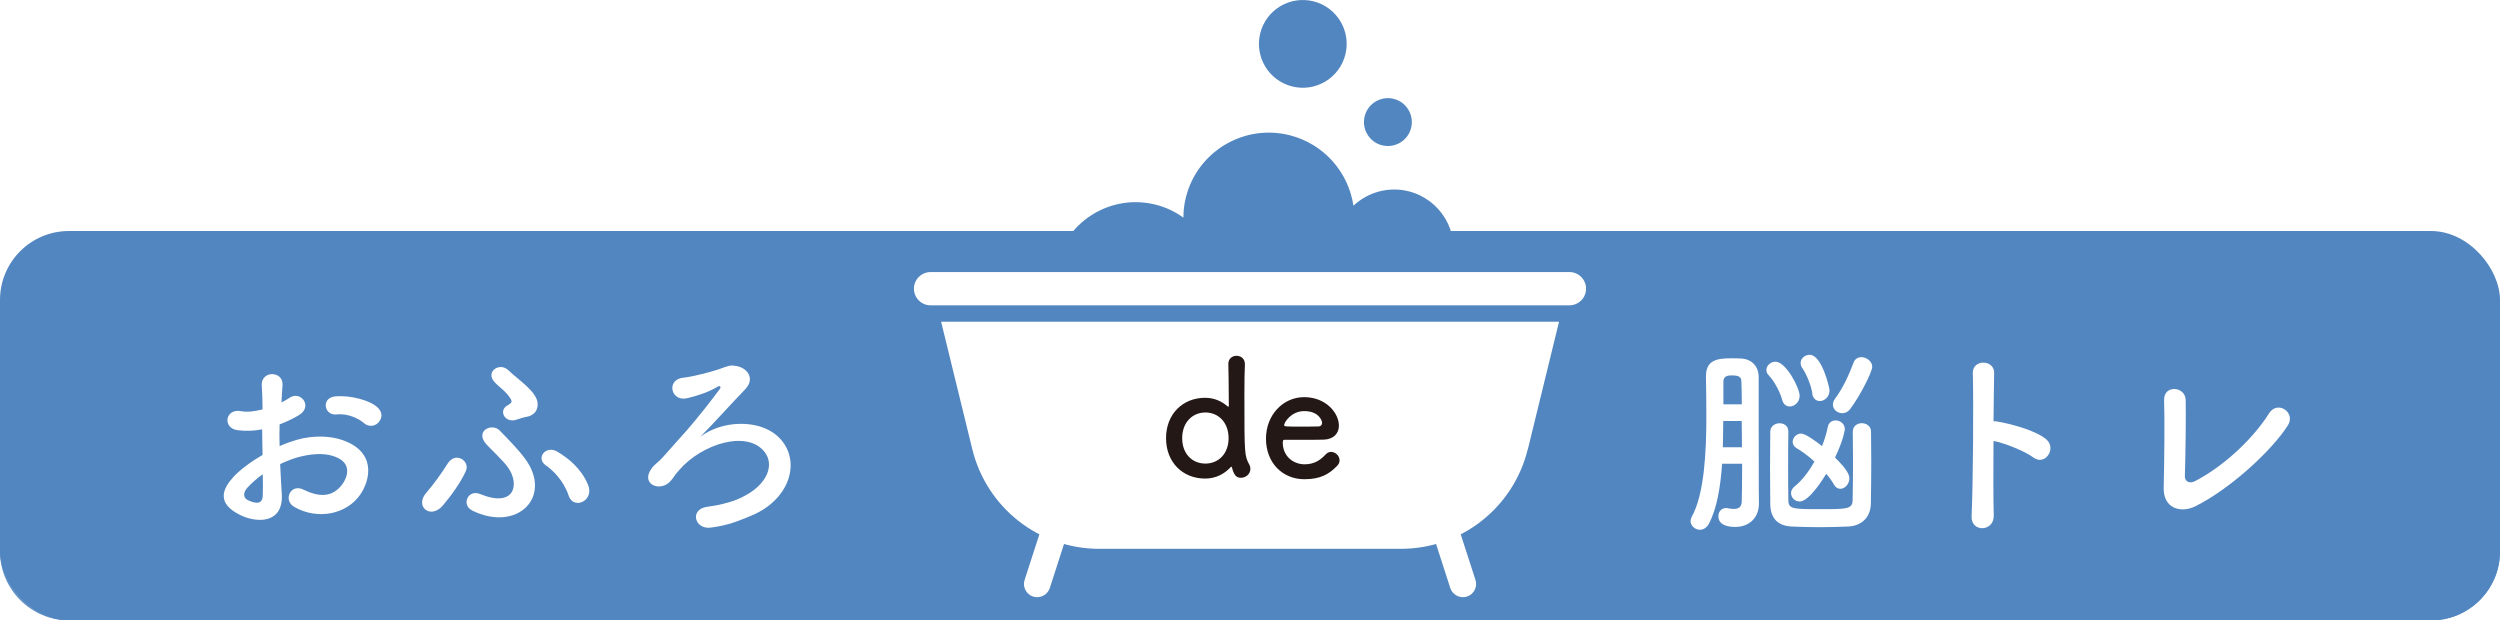 <?xml version="1.0" encoding="UTF-8"?>
<svg xmlns="http://www.w3.org/2000/svg" xmlns:xlink="http://www.w3.org/1999/xlink" viewBox="0 0 308.2 76.48">
  <defs>
    <style>
      .cls-1 {
        filter: url(#drop-shadow-2);
      }

      .cls-2 {
        fill: #fff;
      }

      .cls-3 {
        fill: none;
      }

      .cls-4 {
        filter: url(#drop-shadow-1);
      }

      .cls-5 {
        isolation: isolate;
      }

      .cls-6 {
        fill: #231815;
      }

      .cls-7 {
        mix-blend-mode: multiply;
        opacity: .9;
      }

      .cls-8 {
        fill: #5286c0;
      }
    </style>
    <filter id="drop-shadow-1" x="26.16" y="43.62" width="71.31" height="21.43" filterUnits="userSpaceOnUse">
      <feOffset dx="1.42" dy="1.42"/>
      <feGaussianBlur result="blur" stdDeviation="0"/>
      <feFlood flood-color="#231815" flood-opacity=".7"/>
      <feComposite in2="blur" operator="in"/>
      <feComposite in="SourceGraphic"/>
    </filter>
    <filter id="drop-shadow-2" x="206.98" y="42.31" width="75.31" height="23" filterUnits="userSpaceOnUse">
      <feOffset dx="1.42" dy="1.42"/>
      <feGaussianBlur result="blur-2" stdDeviation="0"/>
      <feFlood flood-color="#231815" flood-opacity=".7"/>
      <feComposite in2="blur-2" operator="in"/>
      <feComposite in="SourceGraphic"/>
    </filter>
  </defs>
  <g class="cls-5">
    <g id="_レイヤー_2" data-name="レイヤー 2">
      <g>
        <g>
          <rect class="cls-8" x="0" y="28.48" width="308.2" height="48" rx="8.5" ry="8.5"/>
          <g class="cls-7">
            <path class="cls-8" d="M8.5,76.48h291.2c4.68,0,8.5-3.83,8.5-8.5v-8.9c-2.5,1.07-3.58,3.56-7.51,3.56-5.24,0-5.24-4.03-10.48-4.03s-5.24,4.03-10.47,4.03-5.24-4.03-10.48-4.03-5.24,4.03-10.47,4.03-5.24-4.03-10.47-4.03-5.24,4.03-10.47,4.03-5.24-4.03-10.47-4.03-5.24,4.03-10.47,4.03-5.24-4.03-10.47-4.03-5.24,4.03-10.47,4.03-5.24-4.03-10.47-4.03-5.24,4.03-10.47,4.03-5.24-4.03-10.47-4.03-5.24,4.03-10.47,4.03-5.23-4.03-10.47-4.03-5.24,4.03-10.47,4.03-5.23-4.03-10.47-4.03-5.23,4.03-10.47,4.03-5.23-4.03-10.47-4.03-5.23,4.03-10.47,4.03-5.24-4.03-10.47-4.03-5.24,4.03-10.47,4.03-5.23-4.03-10.47-4.03-5.24,4.03-10.47,4.03-5.24-4.03-10.47-4.03-5.23,4.03-10.47,4.03-5.24-4.03-10.47-4.03-5.23,4.03-10.47,4.03C3.57,62.64,2.5,60.15,0,59.08v8.9C0,72.65,3.83,76.48,8.5,76.48Z"/>
          </g>
        </g>
        <g class="cls-4">
          <path class="cls-2" d="M33.32,59.52c.2,3.62-3.04,3.57-5.11,2.56-3.01-1.47-2.18-3.26-.83-4.73.78-.83,2.07-1.82,3.57-2.68-.02-1.06-.05-2.15-.05-3.16-1.04.2-2.07.23-3.04.1-1.87-.23-1.57-2.76.53-2.33.63.13,1.57.02,2.56-.23,0-1.19-.05-2-.1-2.96-.1-1.87,2.68-1.82,2.56-.03-.05.56-.08,1.37-.13,2.13.38-.18.71-.38,1.01-.58,1.37-.91,2.91,1.09,1.14,2.15-.76.46-1.57.83-2.38,1.14-.03.78-.03,1.72,0,2.68.71-.33,1.44-.58,2.12-.78,2.18-.63,4.33-.43,5.62.03,4.17,1.44,3.49,4.86,2.2,6.73-1.64,2.38-5.19,3.19-8.12,1.52-1.44-.83-.46-2.91,1.09-2.15,1.97.96,3.59.99,4.81-.63.61-.81,1.32-2.61-.89-3.42-.99-.38-2.33-.46-4.1-.05-.91.2-1.8.56-2.66.96.05,1.34.15,2.66.2,3.74ZM29.07,58.71c-.53.58-.53,1.24.05,1.52,1.09.53,1.82.46,1.85-.53.03-.68.03-1.62,0-2.66-.73.53-1.37,1.09-1.9,1.67ZM43.41,50.71c-.66-.58-2.05-1.19-3.34-1.04-1.54.18-1.95-2.07-.13-2.23,1.82-.15,4.35.48,5.26,1.44.61.63.46,1.34.02,1.8-.43.46-1.19.58-1.82.03Z"/>
          <path class="cls-2" d="M51.18,59.26c.63-.68,1.9-2.4,2.56-3.49.99-1.62,2.81-.35,2.28.86-.61,1.39-1.85,3.09-2.83,4.25-1.54,1.82-3.59.1-2-1.62ZM56.79,61.51c-1.37-.68-.53-2.66.99-2.02,4.28,1.75,4.88-1.24,3.44-3.26-.68-.96-2.15-2.28-2.71-2.91-1.42-1.64.73-2.63,1.67-1.67.96.99,2.33,2.38,3.14,3.49,3.44,4.68-.96,9.11-6.53,6.38ZM62.13,50.36c-1.37.33-2.1-1.19-.99-1.8.53-.28.61-.48.38-.83-.56-.94-1.62-1.57-2.1-2.2-.91-1.21.81-2.33,1.85-1.29s3.52,2.61,3.59,4.07c.05.71-.3,1.52-1.52,1.69-.33.05-.81.25-1.21.35ZM68.68,59.67c-.61-1.82-1.95-3.14-2.81-3.72-1.29-.89,0-2.53,1.42-1.69,1.39.83,2.93,2.07,3.77,4.05.86,2-1.77,3.19-2.38,1.37Z"/>
          <path class="cls-2" d="M94.36,52.28c3.14,2.76,1.8,7.82-3.16,9.87-1.62.66-2.81,1.19-4.98,1.47-2.02.28-2.66-2.25-.48-2.56,1.85-.25,3.39-.68,4.53-1.29,2.99-1.54,3.77-3.92,2.58-5.46-2.15-2.78-7.77-.99-10.52,2.2-.89,1.01-.4.56-1.04,1.32-1.24,1.52-3.87.46-2.35-1.54.51-.66.66-.53,1.62-1.64,1.19-1.37,1.42-1.57,2.71-3.04,1.29-1.47,3.11-3.79,4.05-5.08.2-.28,0-.43-.23-.3-1.14.68-2.5,1.14-3.79,1.44-2.05.48-2.63-2.33-.46-2.53,1.06-.1,3.39-.71,4.28-1.01,1.39-.51,1.52-.56,2.23-.43,1.37.23,2.38,1.57,1.06,2.91-1.69,1.75-3.92,4.23-5.49,5.82,2.61-2.02,7.11-2.2,9.46-.13Z"/>
        </g>
        <g class="cls-1">
          <path class="cls-2" d="M210.88,55.77c-.2,2.81-.63,5.49-1.62,7.36-.28.53-.71.76-1.11.76-.58,0-1.16-.48-1.16-1.09,0-.15.05-.33.15-.51,1.54-2.78,1.8-7.94,1.8-12.37,0-1.8-.03-3.49-.05-4.86v-.08c0-1.97,1.29-2.23,3.11-2.23.43,0,.83,0,1.24.03,1.34.08,2.15.99,2.15,2.3v4.15c0,10.9.03,11.13.03,11.33v.1c0,1.75-1.19,2.88-2.93,2.88-.56,0-2.07-.08-2.07-1.32,0-.51.33-1.01.96-1.01.08,0,.15,0,.23.03.23.05.48.08.73.08.51,0,.94-.18.96-.91.03-.83.05-2.61.05-4.66h-2.45ZM213.33,53.72c0-1.09-.03-2.18-.03-3.24h-2.28c0,1.06-.03,2.15-.05,3.24h2.35ZM213.31,48.43c0-1.14-.03-2.13-.05-2.81,0-.58-.33-.76-1.16-.76-.43,0-1.06.03-1.06.76v2.81h2.28ZM218.29,47.88c-.28-1.01-.96-2.3-1.67-3.04-.2-.2-.28-.43-.28-.66,0-.53.53-1.01,1.11-1.01,1.32,0,2.99,3.26,2.99,4.2,0,.78-.63,1.32-1.21,1.32-.41,0-.78-.23-.94-.81ZM219.05,51.75c-.03,1.16-.03,2.73-.03,4.28s0,3.09.03,4.23c0,1.09.63,1.09,3.9,1.09s3.97,0,4.02-1.06c.03-1.16.05-3.06.05-4.91,0-1.32-.03-2.61-.03-3.59,0-.68.56-1.04,1.11-1.04s1.14.35,1.14,1.04c0,1.16.03,2.48.03,3.79,0,1.87-.03,3.72-.05,5.08-.03,1.62-1.06,2.76-2.83,2.83-1.14.05-2.33.08-3.49.08s-2.33-.03-3.42-.08c-1.8-.08-2.63-1.09-2.66-2.73,0-1.26-.03-2.88-.03-4.48s.03-3.24.03-4.53c.03-.63.58-.99,1.16-.99.53,0,1.06.33,1.06.96v.03ZM220.42,60.4c-.58,0-1.04-.48-1.04-1.04,0-.28.15-.58.46-.83.91-.73,1.75-1.85,2.43-3.04-.73-.68-1.52-1.26-2.18-1.64-.35-.2-.51-.51-.51-.78,0-.53.46-1.04,1.04-1.04.51,0,1.75.89,2.58,1.54.33-.81.56-1.62.71-2.35.1-.56.53-.81.96-.81.56,0,1.14.4,1.14,1.09,0,.08-.15,1.27-1.21,3.49,1.64,1.59,1.77,2.23,1.77,2.56,0,.71-.56,1.29-1.11,1.29-.3,0-.58-.15-.78-.51-.23-.4-.56-.89-.96-1.34-.28.46-2.07,3.42-3.29,3.42ZM222.01,47.12c-.15-1.04-.71-2.4-1.27-3.21-.13-.2-.18-.38-.18-.58,0-.56.53-1.01,1.11-1.01,1.52,0,2.45,4.05,2.45,4.38,0,.83-.63,1.32-1.19,1.32-.43,0-.83-.28-.94-.89ZM225.7,49.52c-.61,0-1.16-.46-1.16-1.06,0-.23.08-.46.25-.71,1.06-1.42,1.77-3.06,2.3-4.48.18-.46.56-.66.96-.66.63,0,1.34.51,1.34,1.19,0,.58-1.42,3.47-2.71,5.19-.28.38-.63.53-.99.53Z"/>
          <path class="cls-2" d="M244.37,62.12c.05,2.05-2.83,2.12-2.73.1.18-4.1.25-14.02.15-17.66-.05-1.72,2.68-1.69,2.63.03-.03,1.24-.05,3.44-.08,5.92.13,0,.28,0,.43.03,1.42.23,4.71,1.04,6.07,2.2,1.32,1.11-.13,3.31-1.57,2.25-1.09-.81-3.59-1.8-4.93-2.05-.03,3.49-.03,7.13.03,9.18Z"/>
          <path class="cls-2" d="M269.19,61.01c-1.7.83-3.95.33-3.87-2.35.08-2.88.13-9.03.05-10.73-.08-1.95,2.61-1.75,2.66-.05.05,1.8-.03,7.46-.1,9.39-.03.71.63.96,1.24.63,3.9-2.02,7.41-5.59,9.13-8.35,1.06-1.69,3.34-.1,2.33,1.47-2.02,3.16-7.16,7.87-11.44,9.99Z"/>
        </g>
        <g>
          <path class="cls-2" d="M129.4,72.55c-.31.84-1.25,1.28-2.09.98-.41-.15-.73-.45-.92-.84-.19-.4-.21-.84-.06-1.25l1.88-5.8c.98.47,1.99.86,3.05,1.15l-1.86,5.76Z"/>
          <path class="cls-2" d="M178.81,72.55c.31.84,1.25,1.28,2.09.98.41-.15.73-.45.92-.84.19-.4.21-.84.06-1.25l-1.88-5.8c-.98.47-1.99.86-3.05,1.15l1.86,5.76Z"/>
          <path class="cls-2" d="M188.35,55.36c-1.77,7.24-8.22,12.3-15.67,12.3h-37.15c-7.45,0-13.9-5.06-15.67-12.3l-3.84-15.7h76.18l-3.84,15.7Z"/>
          <path class="cls-2" d="M193.48,37.64h-78.76c-1.13,0-2.05-.92-2.05-2.05s.92-2.05,2.05-2.05h78.76c1.13,0,2.05.92,2.05,2.05s-.92,2.05-2.05,2.05Z"/>
          <g>
            <path class="cls-8" d="M173.96,15.78c-.4,1.58-2.01,2.53-3.59,2.13-1.58-.4-2.53-2.01-2.13-3.59.4-1.58,2.01-2.53,3.59-2.13,1.58.4,2.53,2.01,2.13,3.59Z"/>
            <path class="cls-8" d="M165.85,6.75c-.74,2.89-3.68,4.64-6.58,3.9-2.89-.74-4.64-3.68-3.9-6.58.74-2.89,3.68-4.64,6.58-3.9,2.89.74,4.64,3.68,3.9,6.58Z"/>
            <path class="cls-8" d="M178.98,32.52c1-3.93-1.37-7.92-5.29-8.93-2.52-.64-5.07.11-6.84,1.77-.6-4.08-3.58-7.59-7.82-8.68-5.64-1.44-11.38,1.96-12.82,7.6-.22.85-.32,1.71-.32,2.55-1-.72-2.13-1.27-3.39-1.59-5.4-1.38-10.89,1.88-12.27,7.28h48.75Z"/>
            <path class="cls-3" d="M193.48,38.65h-78.76c-1.68,0-3.06-1.38-3.06-3.06h0c0-1.68,1.38-3.06,3.06-3.06h78.76c1.68,0,3.06,1.38,3.06,3.06h0c0,1.68-1.38,3.06-3.06,3.06Z"/>
          </g>
        </g>
        <g>
          <path class="cls-6" d="M152.99,58.9c-.46,0-.83-.16-1.11-1.25-.02-.08-.04-.12-.08-.12-.02,0-.06.04-.1.08-.77.83-1.84,1.39-3.13,1.39-2.74,0-4.82-1.98-4.82-4.98s2.08-4.98,4.82-4.98c1.11,0,2.04.42,2.78,1.07.02.02.06.02.08.02.04,0,.06-.02.06-.08,0-2.3-.04-4.32-.06-5.16-.02-.62.44-1.03,1.01-1.03.52,0,1.03.34,1.03,1.03v.1c-.04.67-.06,2.08-.06,3.75,0,7.36.02,7.42.6,8.53.1.18.14.36.14.54,0,.63-.58,1.09-1.15,1.09ZM151.46,54.02c0-1.96-1.27-3.17-2.86-3.17s-2.86,1.21-2.86,3.17,1.27,3.13,2.86,3.13,2.86-1.19,2.86-3.13Z"/>
          <path class="cls-6" d="M160.81,59.08c-2.72,0-4.74-2.04-4.74-5s2.14-5.12,4.7-5.12c2.74,0,4.29,2,4.29,3.51,0,.93-.62,1.69-1.88,1.73-.61.02-1.03.02-4.88.02-.12,0-.16.16-.16.38.02,1.65,1.29,2.64,2.7,2.64,1.25,0,2-.59,2.58-1.21.2-.22.44-.32.67-.32.54,0,1.05.48,1.05,1.03,0,.24-.08.48-.3.69-.95.99-2.02,1.65-4.03,1.65ZM162.99,52.13c0-.28-.42-1.45-2.2-1.45-1.61,0-2.48,1.39-2.48,1.73,0,.18.2.18,2.04.18.81,0,1.71,0,2.24-.02.24-.02.4-.2.4-.44Z"/>
        </g>
      </g>
    </g>
  </g>
</svg>